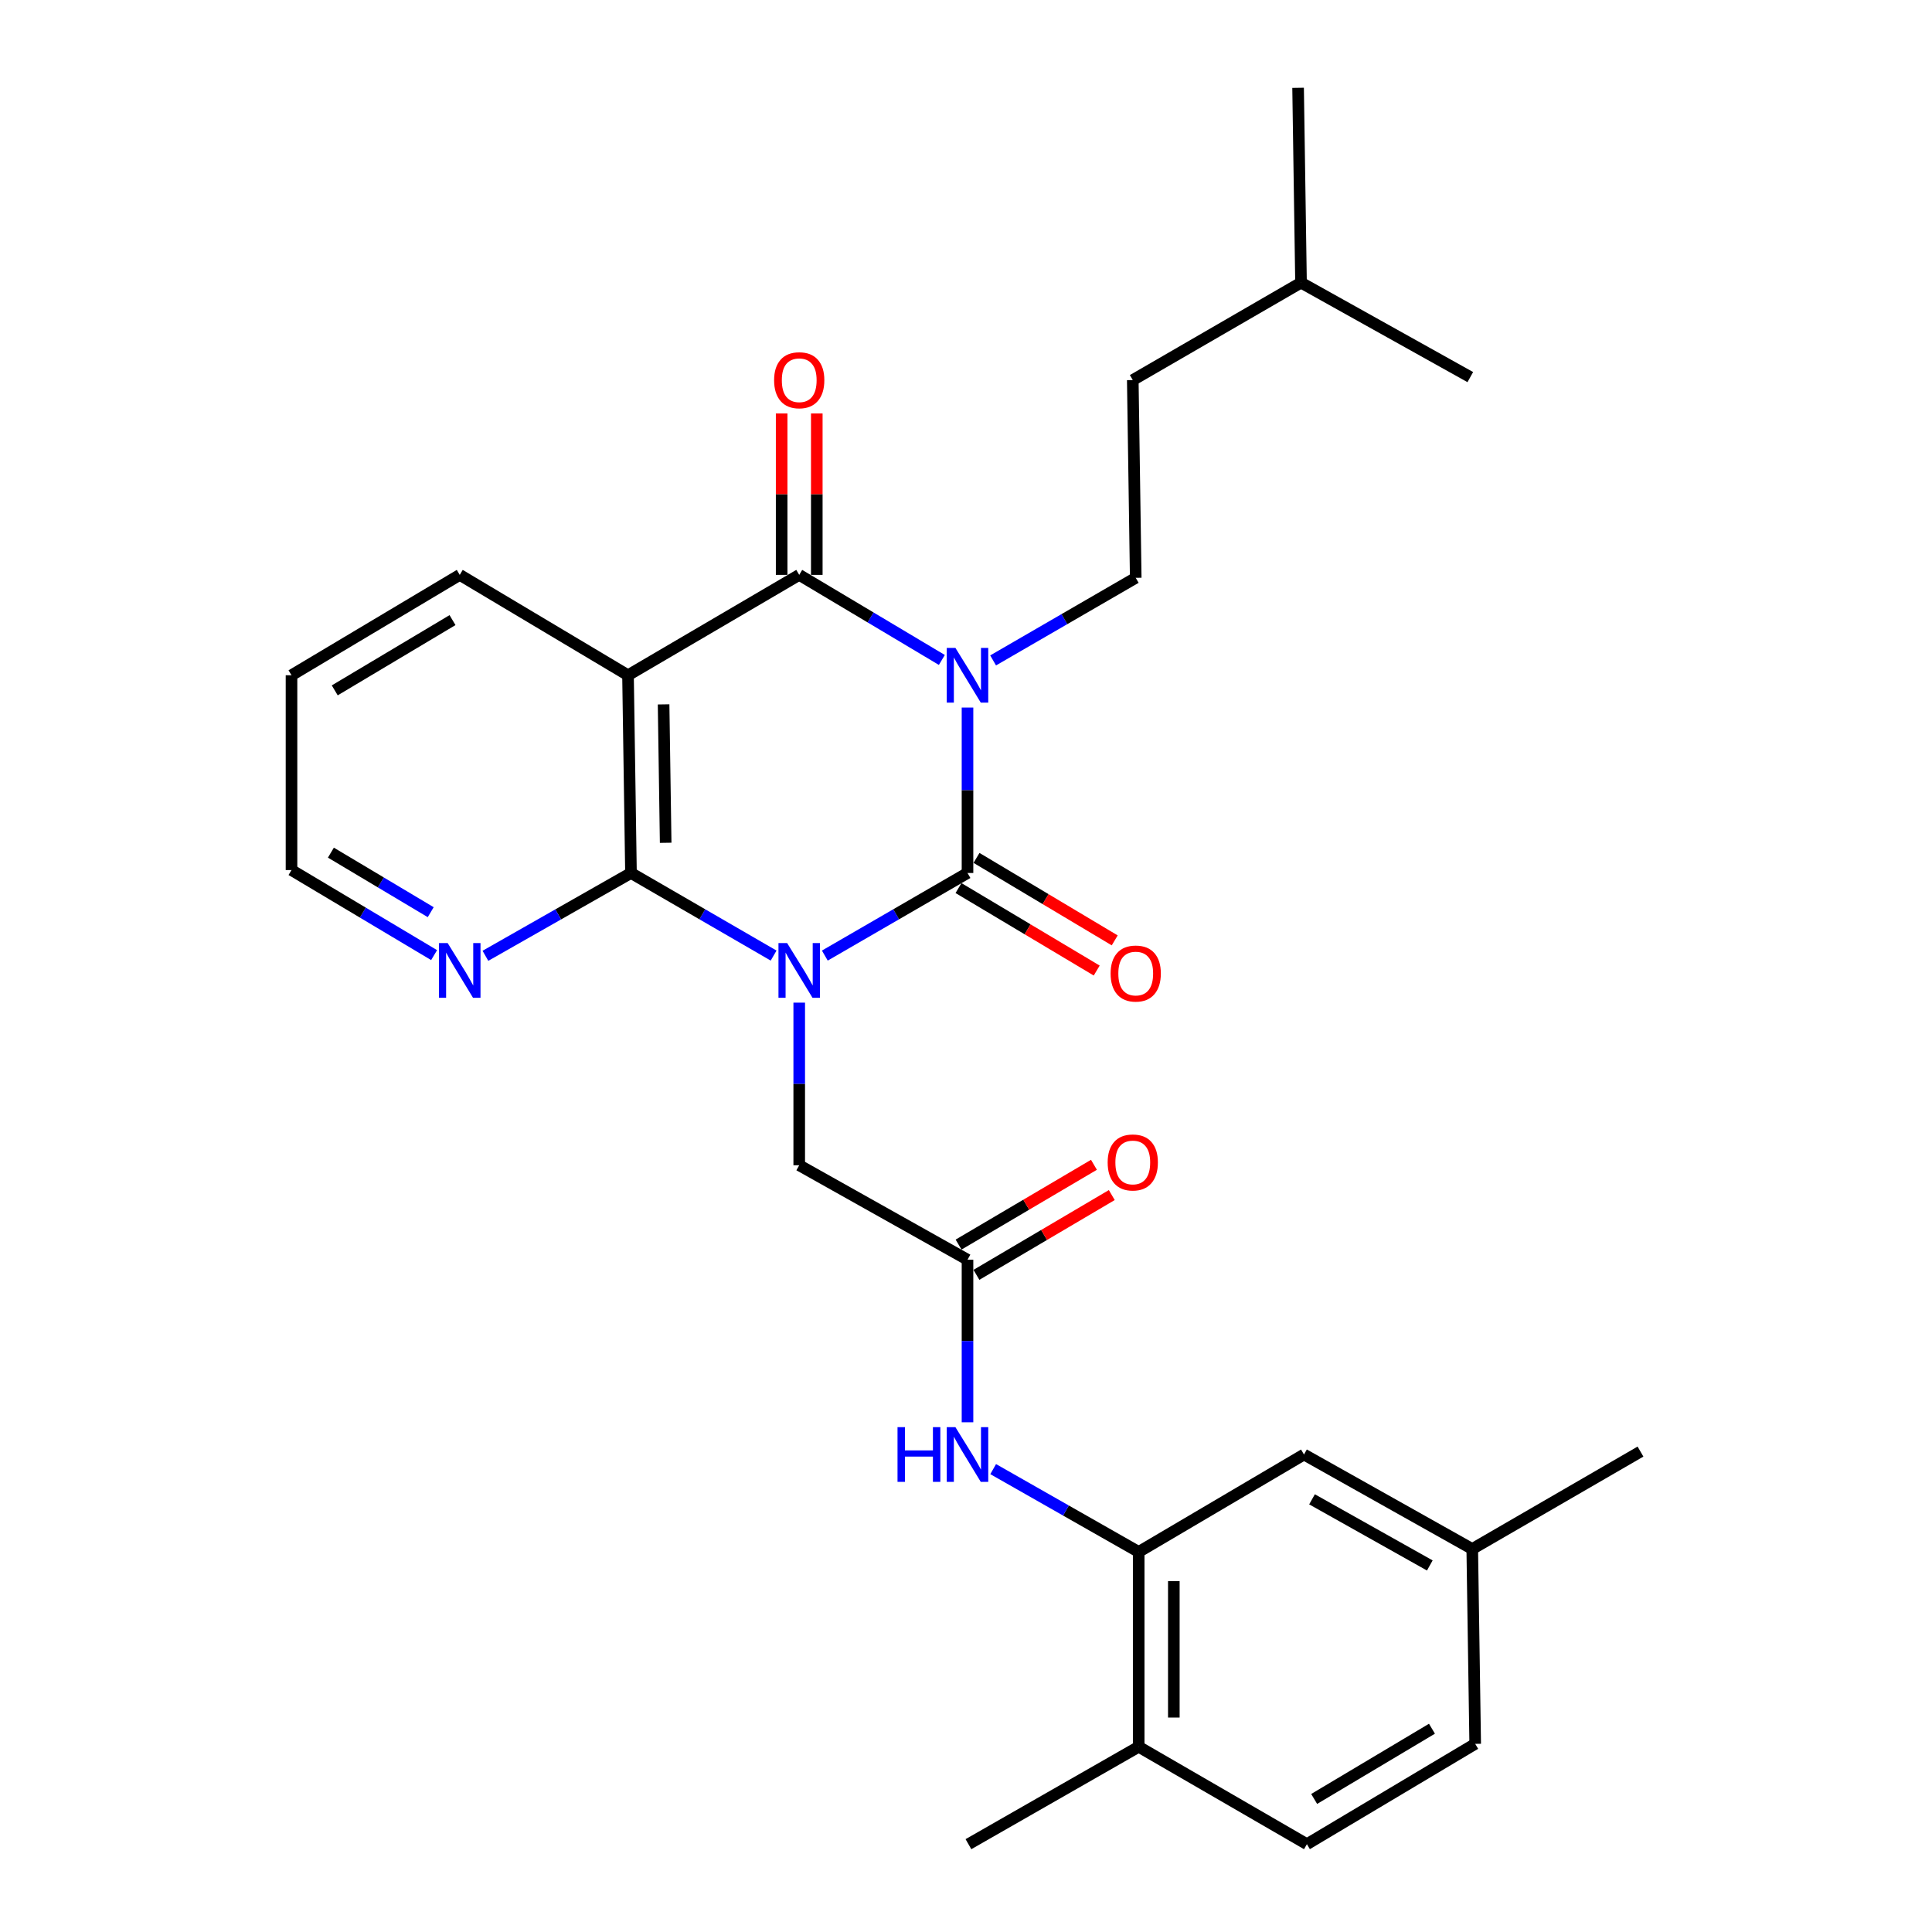 <?xml version='1.0' encoding='iso-8859-1'?>
<svg version='1.1' baseProfile='full'
              xmlns='http://www.w3.org/2000/svg'
                      xmlns:rdkit='http://www.rdkit.org/xml'
                      xmlns:xlink='http://www.w3.org/1999/xlink'
                  xml:space='preserve'
width='1000px' height='1000px' viewBox='0 0 1000 1000'>
<!-- END OF HEADER -->
<rect style='opacity:1.0;fill:#FFFFFF;stroke:none' width='1000' height='1000' x='0' y='0'> </rect>
<path class='bond-1' d='M 426.932,494.609 L 463.855,473.233' style='fill:none;fill-rule:evenodd;stroke:#0000FF;stroke-width:6px;stroke-linecap:butt;stroke-linejoin:miter;stroke-opacity:1' />
<path class='bond-1' d='M 463.855,473.233 L 500.778,451.857' style='fill:none;fill-rule:evenodd;stroke:#000000;stroke-width:6px;stroke-linecap:butt;stroke-linejoin:miter;stroke-opacity:1' />
<path class='bond-3' d='M 400.42,494.607 L 363.507,473.232' style='fill:none;fill-rule:evenodd;stroke:#0000FF;stroke-width:6px;stroke-linecap:butt;stroke-linejoin:miter;stroke-opacity:1' />
<path class='bond-3' d='M 363.507,473.232 L 326.594,451.857' style='fill:none;fill-rule:evenodd;stroke:#000000;stroke-width:6px;stroke-linecap:butt;stroke-linejoin:miter;stroke-opacity:1' />
<path class='bond-5' d='M 413.676,518.965 L 413.676,561.051' style='fill:none;fill-rule:evenodd;stroke:#0000FF;stroke-width:6px;stroke-linecap:butt;stroke-linejoin:miter;stroke-opacity:1' />
<path class='bond-5' d='M 413.676,561.051 L 413.676,603.136' style='fill:none;fill-rule:evenodd;stroke:#000000;stroke-width:6px;stroke-linecap:butt;stroke-linejoin:miter;stroke-opacity:1' />
<path class='bond-0' d='M 500.778,366.227 L 500.778,409.042' style='fill:none;fill-rule:evenodd;stroke:#0000FF;stroke-width:6px;stroke-linecap:butt;stroke-linejoin:miter;stroke-opacity:1' />
<path class='bond-0' d='M 500.778,409.042 L 500.778,451.857' style='fill:none;fill-rule:evenodd;stroke:#000000;stroke-width:6px;stroke-linecap:butt;stroke-linejoin:miter;stroke-opacity:1' />
<path class='bond-6' d='M 514.033,341.832 L 550.942,320.457' style='fill:none;fill-rule:evenodd;stroke:#0000FF;stroke-width:6px;stroke-linecap:butt;stroke-linejoin:miter;stroke-opacity:1' />
<path class='bond-6' d='M 550.942,320.457 L 587.85,299.082' style='fill:none;fill-rule:evenodd;stroke:#000000;stroke-width:6px;stroke-linecap:butt;stroke-linejoin:miter;stroke-opacity:1' />
<path class='bond-28' d='M 487.502,341.591 L 450.589,319.574' style='fill:none;fill-rule:evenodd;stroke:#0000FF;stroke-width:6px;stroke-linecap:butt;stroke-linejoin:miter;stroke-opacity:1' />
<path class='bond-28' d='M 450.589,319.574 L 413.676,297.557' style='fill:none;fill-rule:evenodd;stroke:#000000;stroke-width:6px;stroke-linecap:butt;stroke-linejoin:miter;stroke-opacity:1' />
<path class='bond-11' d='M 496.118,459.665 L 531.887,481.011' style='fill:none;fill-rule:evenodd;stroke:#000000;stroke-width:6px;stroke-linecap:butt;stroke-linejoin:miter;stroke-opacity:1' />
<path class='bond-11' d='M 531.887,481.011 L 567.655,502.357' style='fill:none;fill-rule:evenodd;stroke:#FF0000;stroke-width:6px;stroke-linecap:butt;stroke-linejoin:miter;stroke-opacity:1' />
<path class='bond-11' d='M 505.438,444.049 L 541.206,465.394' style='fill:none;fill-rule:evenodd;stroke:#000000;stroke-width:6px;stroke-linecap:butt;stroke-linejoin:miter;stroke-opacity:1' />
<path class='bond-11' d='M 541.206,465.394 L 576.975,486.74' style='fill:none;fill-rule:evenodd;stroke:#FF0000;stroke-width:6px;stroke-linecap:butt;stroke-linejoin:miter;stroke-opacity:1' />
<path class='bond-2' d='M 413.676,297.557 L 325.058,349.509' style='fill:none;fill-rule:evenodd;stroke:#000000;stroke-width:6px;stroke-linecap:butt;stroke-linejoin:miter;stroke-opacity:1' />
<path class='bond-12' d='M 422.769,297.557 L 422.769,255.781' style='fill:none;fill-rule:evenodd;stroke:#000000;stroke-width:6px;stroke-linecap:butt;stroke-linejoin:miter;stroke-opacity:1' />
<path class='bond-12' d='M 422.769,255.781 L 422.769,214.005' style='fill:none;fill-rule:evenodd;stroke:#FF0000;stroke-width:6px;stroke-linecap:butt;stroke-linejoin:miter;stroke-opacity:1' />
<path class='bond-12' d='M 404.583,297.557 L 404.583,255.781' style='fill:none;fill-rule:evenodd;stroke:#000000;stroke-width:6px;stroke-linecap:butt;stroke-linejoin:miter;stroke-opacity:1' />
<path class='bond-12' d='M 404.583,255.781 L 404.583,214.005' style='fill:none;fill-rule:evenodd;stroke:#FF0000;stroke-width:6px;stroke-linecap:butt;stroke-linejoin:miter;stroke-opacity:1' />
<path class='bond-4' d='M 326.594,451.857 L 325.058,349.509' style='fill:none;fill-rule:evenodd;stroke:#000000;stroke-width:6px;stroke-linecap:butt;stroke-linejoin:miter;stroke-opacity:1' />
<path class='bond-4' d='M 344.548,436.232 L 343.473,364.588' style='fill:none;fill-rule:evenodd;stroke:#000000;stroke-width:6px;stroke-linecap:butt;stroke-linejoin:miter;stroke-opacity:1' />
<path class='bond-10' d='M 326.594,451.857 L 288.925,473.29' style='fill:none;fill-rule:evenodd;stroke:#000000;stroke-width:6px;stroke-linecap:butt;stroke-linejoin:miter;stroke-opacity:1' />
<path class='bond-10' d='M 288.925,473.29 L 251.255,494.722' style='fill:none;fill-rule:evenodd;stroke:#0000FF;stroke-width:6px;stroke-linecap:butt;stroke-linejoin:miter;stroke-opacity:1' />
<path class='bond-17' d='M 325.058,349.509 L 237.966,297.557' style='fill:none;fill-rule:evenodd;stroke:#000000;stroke-width:6px;stroke-linecap:butt;stroke-linejoin:miter;stroke-opacity:1' />
<path class='bond-7' d='M 413.676,603.136 L 500.778,652.027' style='fill:none;fill-rule:evenodd;stroke:#000000;stroke-width:6px;stroke-linecap:butt;stroke-linejoin:miter;stroke-opacity:1' />
<path class='bond-19' d='M 587.85,299.082 L 586.324,196.724' style='fill:none;fill-rule:evenodd;stroke:#000000;stroke-width:6px;stroke-linecap:butt;stroke-linejoin:miter;stroke-opacity:1' />
<path class='bond-9' d='M 500.778,652.027 L 500.778,694.098' style='fill:none;fill-rule:evenodd;stroke:#000000;stroke-width:6px;stroke-linecap:butt;stroke-linejoin:miter;stroke-opacity:1' />
<path class='bond-9' d='M 500.778,694.098 L 500.778,736.169' style='fill:none;fill-rule:evenodd;stroke:#0000FF;stroke-width:6px;stroke-linecap:butt;stroke-linejoin:miter;stroke-opacity:1' />
<path class='bond-15' d='M 505.396,659.861 L 540.427,639.211' style='fill:none;fill-rule:evenodd;stroke:#000000;stroke-width:6px;stroke-linecap:butt;stroke-linejoin:miter;stroke-opacity:1' />
<path class='bond-15' d='M 540.427,639.211 L 575.459,618.56' style='fill:none;fill-rule:evenodd;stroke:#FF0000;stroke-width:6px;stroke-linecap:butt;stroke-linejoin:miter;stroke-opacity:1' />
<path class='bond-15' d='M 496.16,644.194 L 531.192,623.544' style='fill:none;fill-rule:evenodd;stroke:#000000;stroke-width:6px;stroke-linecap:butt;stroke-linejoin:miter;stroke-opacity:1' />
<path class='bond-15' d='M 531.192,623.544 L 566.224,602.894' style='fill:none;fill-rule:evenodd;stroke:#FF0000;stroke-width:6px;stroke-linecap:butt;stroke-linejoin:miter;stroke-opacity:1' />
<path class='bond-8' d='M 589.385,803.276 L 551.726,781.844' style='fill:none;fill-rule:evenodd;stroke:#000000;stroke-width:6px;stroke-linecap:butt;stroke-linejoin:miter;stroke-opacity:1' />
<path class='bond-8' d='M 551.726,781.844 L 514.067,760.412' style='fill:none;fill-rule:evenodd;stroke:#0000FF;stroke-width:6px;stroke-linecap:butt;stroke-linejoin:miter;stroke-opacity:1' />
<path class='bond-13' d='M 589.385,803.276 L 589.385,904.129' style='fill:none;fill-rule:evenodd;stroke:#000000;stroke-width:6px;stroke-linecap:butt;stroke-linejoin:miter;stroke-opacity:1' />
<path class='bond-13' d='M 607.572,818.404 L 607.572,889.001' style='fill:none;fill-rule:evenodd;stroke:#000000;stroke-width:6px;stroke-linecap:butt;stroke-linejoin:miter;stroke-opacity:1' />
<path class='bond-14' d='M 589.385,803.276 L 674.942,752.85' style='fill:none;fill-rule:evenodd;stroke:#000000;stroke-width:6px;stroke-linecap:butt;stroke-linejoin:miter;stroke-opacity:1' />
<path class='bond-21' d='M 224.691,494.365 L 187.788,472.353' style='fill:none;fill-rule:evenodd;stroke:#0000FF;stroke-width:6px;stroke-linecap:butt;stroke-linejoin:miter;stroke-opacity:1' />
<path class='bond-21' d='M 187.788,472.353 L 150.884,450.341' style='fill:none;fill-rule:evenodd;stroke:#000000;stroke-width:6px;stroke-linecap:butt;stroke-linejoin:miter;stroke-opacity:1' />
<path class='bond-21' d='M 222.937,472.143 L 197.104,456.734' style='fill:none;fill-rule:evenodd;stroke:#0000FF;stroke-width:6px;stroke-linecap:butt;stroke-linejoin:miter;stroke-opacity:1' />
<path class='bond-21' d='M 197.104,456.734 L 171.272,441.326' style='fill:none;fill-rule:evenodd;stroke:#000000;stroke-width:6px;stroke-linecap:butt;stroke-linejoin:miter;stroke-opacity:1' />
<path class='bond-16' d='M 589.385,904.129 L 676.457,954.545' style='fill:none;fill-rule:evenodd;stroke:#000000;stroke-width:6px;stroke-linecap:butt;stroke-linejoin:miter;stroke-opacity:1' />
<path class='bond-22' d='M 589.385,904.129 L 501.263,954.545' style='fill:none;fill-rule:evenodd;stroke:#000000;stroke-width:6px;stroke-linecap:butt;stroke-linejoin:miter;stroke-opacity:1' />
<path class='bond-18' d='M 674.942,752.85 L 762.034,801.761' style='fill:none;fill-rule:evenodd;stroke:#000000;stroke-width:6px;stroke-linecap:butt;stroke-linejoin:miter;stroke-opacity:1' />
<path class='bond-18' d='M 679.1,776.043 L 740.065,810.281' style='fill:none;fill-rule:evenodd;stroke:#000000;stroke-width:6px;stroke-linecap:butt;stroke-linejoin:miter;stroke-opacity:1' />
<path class='bond-30' d='M 676.457,954.545 L 763.559,902.614' style='fill:none;fill-rule:evenodd;stroke:#000000;stroke-width:6px;stroke-linecap:butt;stroke-linejoin:miter;stroke-opacity:1' />
<path class='bond-30' d='M 680.209,931.135 L 741.181,894.783' style='fill:none;fill-rule:evenodd;stroke:#000000;stroke-width:6px;stroke-linecap:butt;stroke-linejoin:miter;stroke-opacity:1' />
<path class='bond-29' d='M 237.966,297.557 L 150.884,349.509' style='fill:none;fill-rule:evenodd;stroke:#000000;stroke-width:6px;stroke-linecap:butt;stroke-linejoin:miter;stroke-opacity:1' />
<path class='bond-29' d='M 234.222,320.967 L 173.264,357.334' style='fill:none;fill-rule:evenodd;stroke:#000000;stroke-width:6px;stroke-linecap:butt;stroke-linejoin:miter;stroke-opacity:1' />
<path class='bond-20' d='M 762.034,801.761 L 763.559,902.614' style='fill:none;fill-rule:evenodd;stroke:#000000;stroke-width:6px;stroke-linecap:butt;stroke-linejoin:miter;stroke-opacity:1' />
<path class='bond-24' d='M 762.034,801.761 L 849.116,751.334' style='fill:none;fill-rule:evenodd;stroke:#000000;stroke-width:6px;stroke-linecap:butt;stroke-linejoin:miter;stroke-opacity:1' />
<path class='bond-23' d='M 586.324,196.724 L 673.406,146.297' style='fill:none;fill-rule:evenodd;stroke:#000000;stroke-width:6px;stroke-linecap:butt;stroke-linejoin:miter;stroke-opacity:1' />
<path class='bond-25' d='M 150.884,450.341 L 150.884,349.509' style='fill:none;fill-rule:evenodd;stroke:#000000;stroke-width:6px;stroke-linecap:butt;stroke-linejoin:miter;stroke-opacity:1' />
<path class='bond-26' d='M 673.406,146.297 L 671.891,45.455' style='fill:none;fill-rule:evenodd;stroke:#000000;stroke-width:6px;stroke-linecap:butt;stroke-linejoin:miter;stroke-opacity:1' />
<path class='bond-27' d='M 673.406,146.297 L 761.023,195.188' style='fill:none;fill-rule:evenodd;stroke:#000000;stroke-width:6px;stroke-linecap:butt;stroke-linejoin:miter;stroke-opacity:1' />
<path  class='atom-0' d='M 407.416 488.123
L 416.696 503.123
Q 417.616 504.603, 419.096 507.283
Q 420.576 509.963, 420.656 510.123
L 420.656 488.123
L 424.416 488.123
L 424.416 516.443
L 420.536 516.443
L 410.576 500.043
Q 409.416 498.123, 408.176 495.923
Q 406.976 493.723, 406.616 493.043
L 406.616 516.443
L 402.936 516.443
L 402.936 488.123
L 407.416 488.123
' fill='#0000FF'/>
<path  class='atom-1' d='M 494.518 335.349
L 503.798 350.349
Q 504.718 351.829, 506.198 354.509
Q 507.678 357.189, 507.758 357.349
L 507.758 335.349
L 511.518 335.349
L 511.518 363.669
L 507.638 363.669
L 497.678 347.269
Q 496.518 345.349, 495.278 343.149
Q 494.078 340.949, 493.718 340.269
L 493.718 363.669
L 490.038 363.669
L 490.038 335.349
L 494.518 335.349
' fill='#0000FF'/>
<path  class='atom-10' d='M 464.558 738.69
L 468.398 738.69
L 468.398 750.73
L 482.878 750.73
L 482.878 738.69
L 486.718 738.69
L 486.718 767.01
L 482.878 767.01
L 482.878 753.93
L 468.398 753.93
L 468.398 767.01
L 464.558 767.01
L 464.558 738.69
' fill='#0000FF'/>
<path  class='atom-10' d='M 494.518 738.69
L 503.798 753.69
Q 504.718 755.17, 506.198 757.85
Q 507.678 760.53, 507.758 760.69
L 507.758 738.69
L 511.518 738.69
L 511.518 767.01
L 507.638 767.01
L 497.678 750.61
Q 496.518 748.69, 495.278 746.49
Q 494.078 744.29, 493.718 743.61
L 493.718 767.01
L 490.038 767.01
L 490.038 738.69
L 494.518 738.69
' fill='#0000FF'/>
<path  class='atom-11' d='M 231.706 488.123
L 240.986 503.123
Q 241.906 504.603, 243.386 507.283
Q 244.866 509.963, 244.946 510.123
L 244.946 488.123
L 248.706 488.123
L 248.706 516.443
L 244.826 516.443
L 234.866 500.043
Q 233.706 498.123, 232.466 495.923
Q 231.266 493.723, 230.906 493.043
L 230.906 516.443
L 227.226 516.443
L 227.226 488.123
L 231.706 488.123
' fill='#0000FF'/>
<path  class='atom-12' d='M 574.85 503.899
Q 574.85 497.099, 578.21 493.299
Q 581.57 489.499, 587.85 489.499
Q 594.13 489.499, 597.49 493.299
Q 600.85 497.099, 600.85 503.899
Q 600.85 510.779, 597.45 514.699
Q 594.05 518.579, 587.85 518.579
Q 581.61 518.579, 578.21 514.699
Q 574.85 510.819, 574.85 503.899
M 587.85 515.379
Q 592.17 515.379, 594.49 512.499
Q 596.85 509.579, 596.85 503.899
Q 596.85 498.339, 594.49 495.539
Q 592.17 492.699, 587.85 492.699
Q 583.53 492.699, 581.17 495.499
Q 578.85 498.299, 578.85 503.899
Q 578.85 509.619, 581.17 512.499
Q 583.53 515.379, 587.85 515.379
' fill='#FF0000'/>
<path  class='atom-13' d='M 400.676 196.804
Q 400.676 190.004, 404.036 186.204
Q 407.396 182.404, 413.676 182.404
Q 419.956 182.404, 423.316 186.204
Q 426.676 190.004, 426.676 196.804
Q 426.676 203.684, 423.276 207.604
Q 419.876 211.484, 413.676 211.484
Q 407.436 211.484, 404.036 207.604
Q 400.676 203.724, 400.676 196.804
M 413.676 208.284
Q 417.996 208.284, 420.316 205.404
Q 422.676 202.484, 422.676 196.804
Q 422.676 191.244, 420.316 188.444
Q 417.996 185.604, 413.676 185.604
Q 409.356 185.604, 406.996 188.404
Q 404.676 191.204, 404.676 196.804
Q 404.676 202.524, 406.996 205.404
Q 409.356 208.284, 413.676 208.284
' fill='#FF0000'/>
<path  class='atom-16' d='M 573.324 601.681
Q 573.324 594.881, 576.684 591.081
Q 580.044 587.281, 586.324 587.281
Q 592.604 587.281, 595.964 591.081
Q 599.324 594.881, 599.324 601.681
Q 599.324 608.561, 595.924 612.481
Q 592.524 616.361, 586.324 616.361
Q 580.084 616.361, 576.684 612.481
Q 573.324 608.601, 573.324 601.681
M 586.324 613.161
Q 590.644 613.161, 592.964 610.281
Q 595.324 607.361, 595.324 601.681
Q 595.324 596.121, 592.964 593.321
Q 590.644 590.481, 586.324 590.481
Q 582.004 590.481, 579.644 593.281
Q 577.324 596.081, 577.324 601.681
Q 577.324 607.401, 579.644 610.281
Q 582.004 613.161, 586.324 613.161
' fill='#FF0000'/>
</svg>
